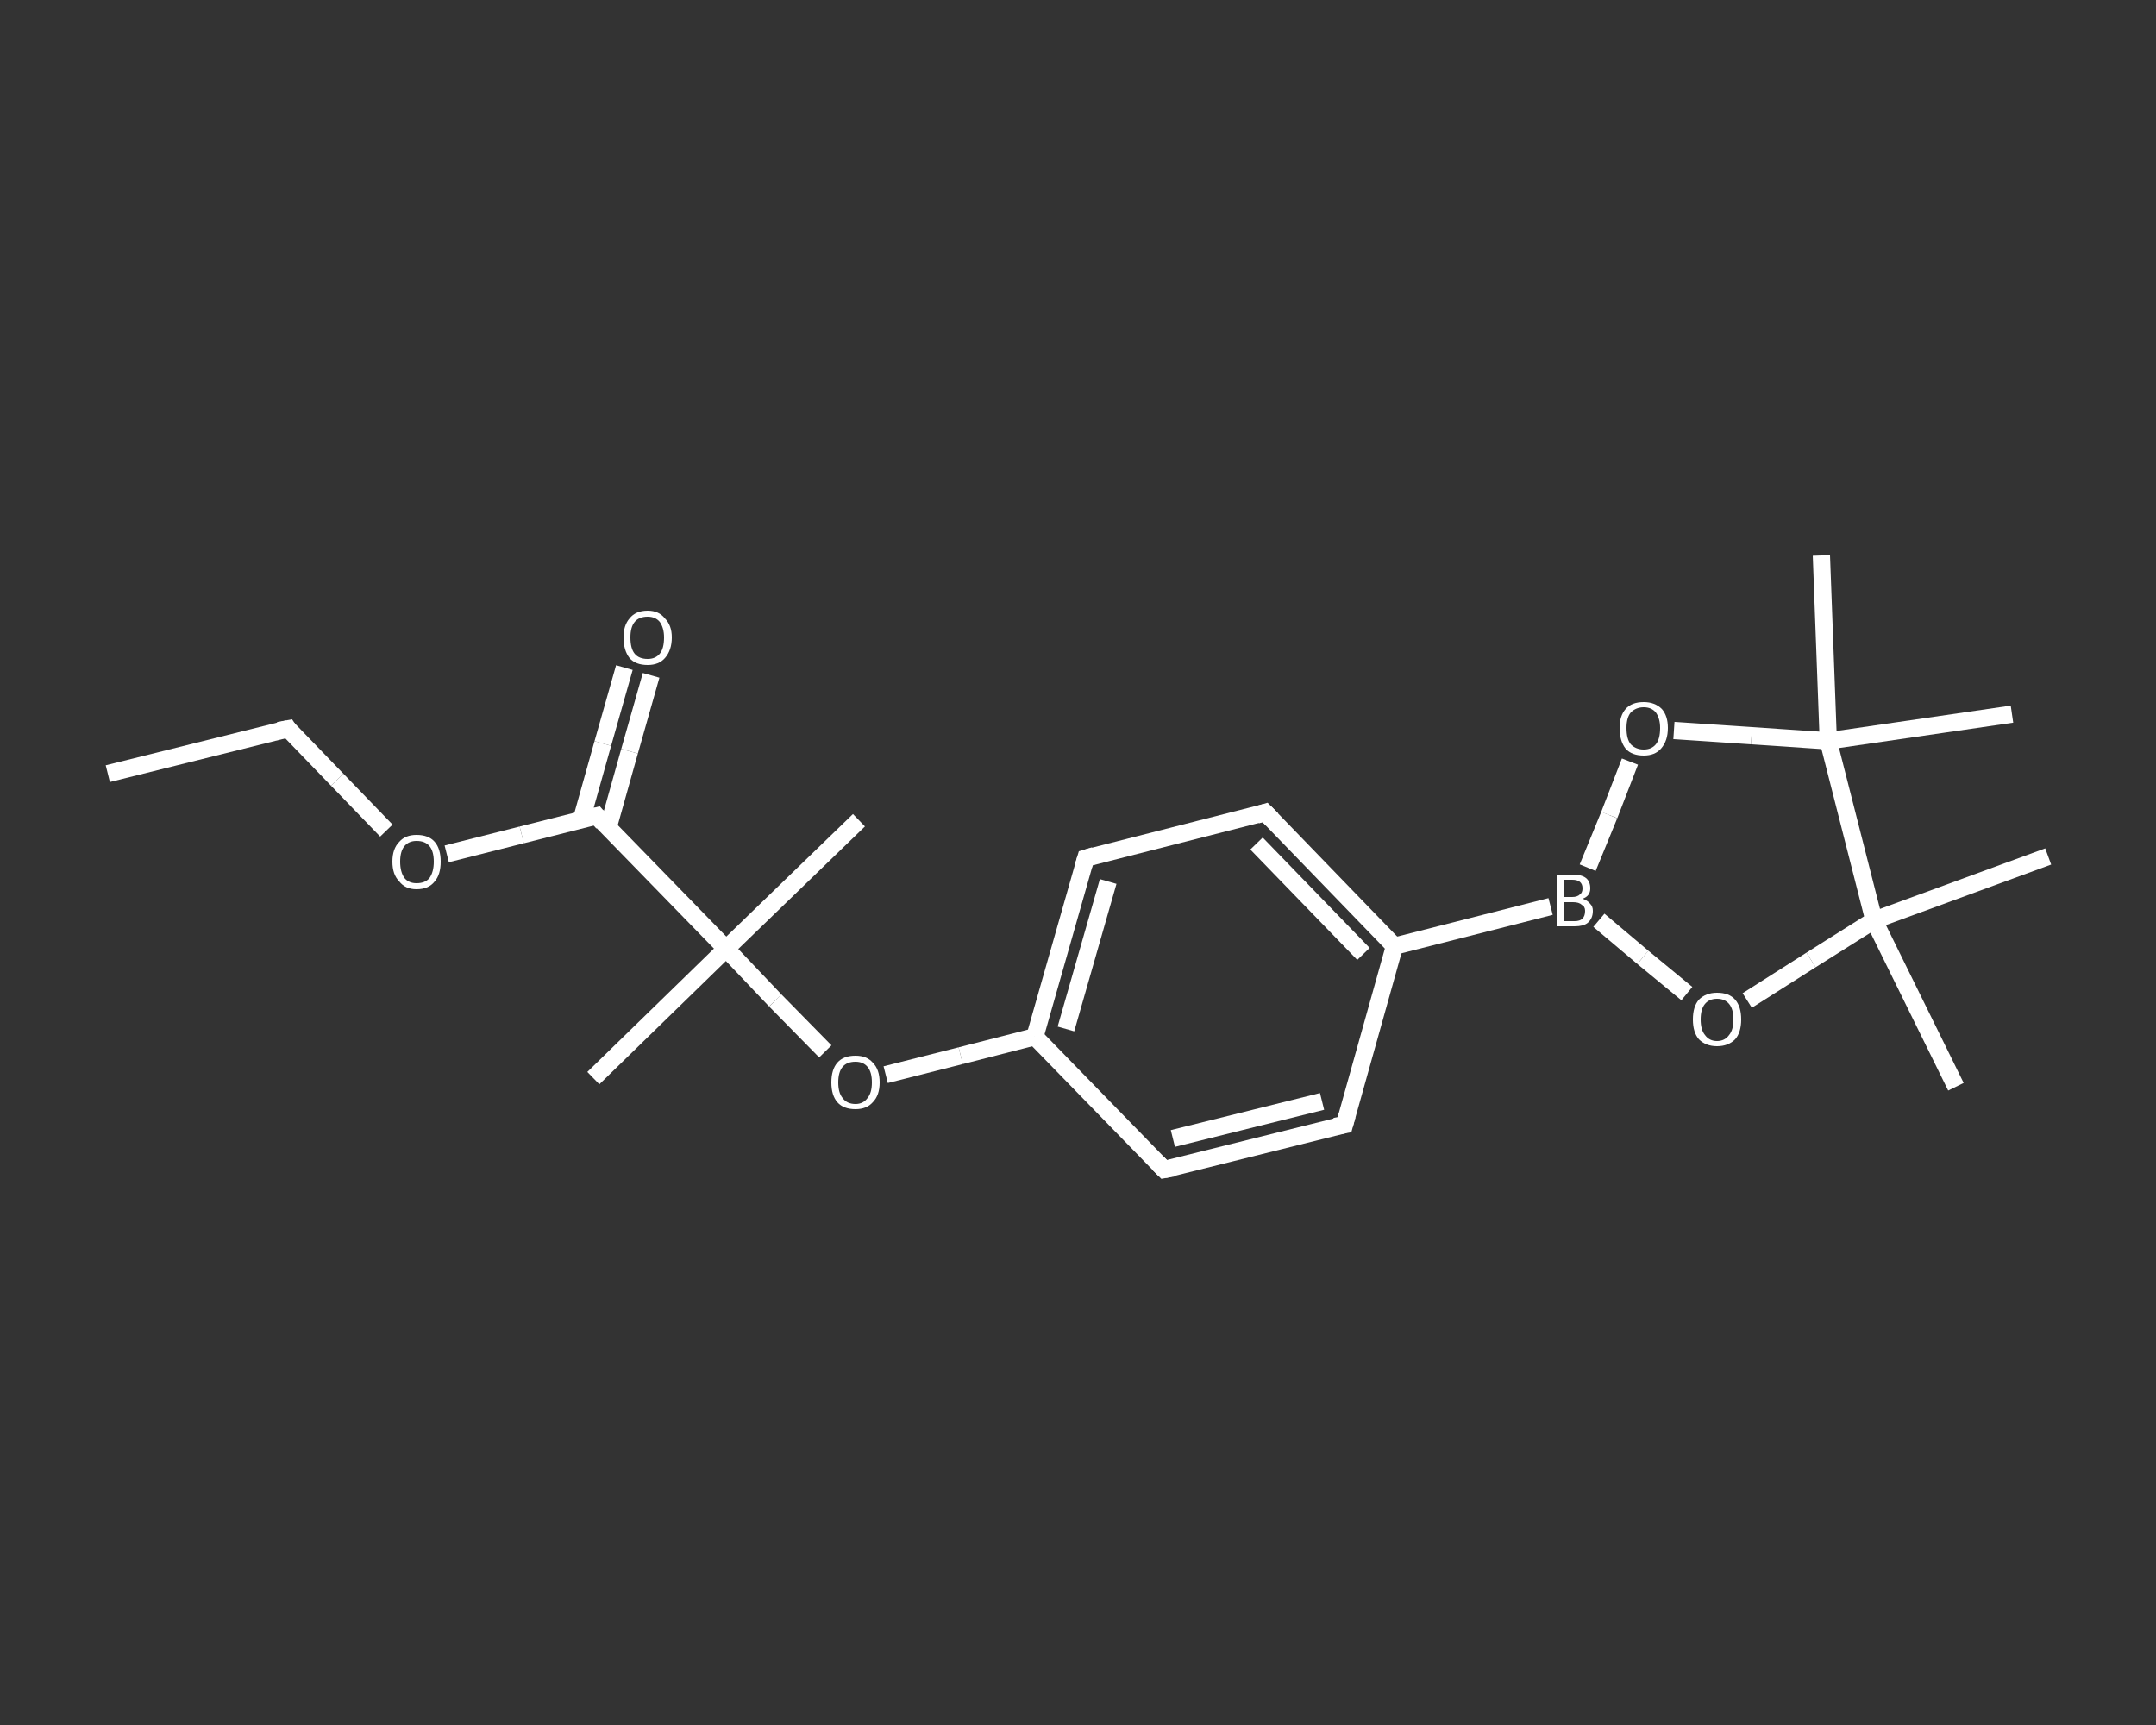 <?xml version='1.0' encoding='iso-8859-1'?>
<svg version='1.1' baseProfile='full'
              xmlns='http://www.w3.org/2000/svg'
                      xmlns:rdkit='http://www.rdkit.org/xml'
                      xmlns:xlink='http://www.w3.org/1999/xlink'
                  xml:space='preserve'
width='250px' height='200px' viewBox='0 0 250 200'>
<rect x="0" y="0" width="250" height="200" fill="#333333" stroke="none"/>
<!-- END OF HEADER -->
<rect style='opacity:1.0;fill:transparent;stroke:none' width='250.0' height='200.0' x='0.0' y='0.0'> </rect>
<path class='bond-0 atom-0 atom-1' d='M 12.5,89.7 L 33.4,84.5' style='fill:none;fill-rule:evenodd;stroke:#FFFFFF;stroke-width:2.0px;stroke-linecap:butt;stroke-linejoin:miter;stroke-opacity:1' />
<path class='bond-1 atom-1 atom-2' d='M 33.4,84.5 L 39.1,90.4' style='fill:none;fill-rule:evenodd;stroke:#FFFFFF;stroke-width:2.0px;stroke-linecap:butt;stroke-linejoin:miter;stroke-opacity:1' />
<path class='bond-1 atom-1 atom-2' d='M 39.1,90.4 L 44.8,96.3' style='fill:none;fill-rule:evenodd;stroke:#FFFFFF;stroke-width:2.0px;stroke-linecap:butt;stroke-linejoin:miter;stroke-opacity:1' />
<path class='bond-2 atom-2 atom-3' d='M 51.8,99.0 L 60.5,96.8' style='fill:none;fill-rule:evenodd;stroke:#FFFFFF;stroke-width:2.0px;stroke-linecap:butt;stroke-linejoin:miter;stroke-opacity:1' />
<path class='bond-2 atom-2 atom-3' d='M 60.5,96.8 L 69.2,94.6' style='fill:none;fill-rule:evenodd;stroke:#FFFFFF;stroke-width:2.0px;stroke-linecap:butt;stroke-linejoin:miter;stroke-opacity:1' />
<path class='bond-3 atom-3 atom-4' d='M 70.5,96.0 L 73.0,87.1' style='fill:none;fill-rule:evenodd;stroke:#FFFFFF;stroke-width:2.0px;stroke-linecap:butt;stroke-linejoin:miter;stroke-opacity:1' />
<path class='bond-3 atom-3 atom-4' d='M 73.0,87.1 L 75.5,78.3' style='fill:none;fill-rule:evenodd;stroke:#FFFFFF;stroke-width:2.0px;stroke-linecap:butt;stroke-linejoin:miter;stroke-opacity:1' />
<path class='bond-3 atom-3 atom-4' d='M 67.4,95.1 L 69.9,86.2' style='fill:none;fill-rule:evenodd;stroke:#FFFFFF;stroke-width:2.0px;stroke-linecap:butt;stroke-linejoin:miter;stroke-opacity:1' />
<path class='bond-3 atom-3 atom-4' d='M 69.9,86.2 L 72.4,77.4' style='fill:none;fill-rule:evenodd;stroke:#FFFFFF;stroke-width:2.0px;stroke-linecap:butt;stroke-linejoin:miter;stroke-opacity:1' />
<path class='bond-4 atom-3 atom-5' d='M 69.2,94.6 L 84.2,110.0' style='fill:none;fill-rule:evenodd;stroke:#FFFFFF;stroke-width:2.0px;stroke-linecap:butt;stroke-linejoin:miter;stroke-opacity:1' />
<path class='bond-5 atom-5 atom-6' d='M 84.2,110.0 L 68.8,125.0' style='fill:none;fill-rule:evenodd;stroke:#FFFFFF;stroke-width:2.0px;stroke-linecap:butt;stroke-linejoin:miter;stroke-opacity:1' />
<path class='bond-6 atom-5 atom-7' d='M 84.2,110.0 L 99.6,95.1' style='fill:none;fill-rule:evenodd;stroke:#FFFFFF;stroke-width:2.0px;stroke-linecap:butt;stroke-linejoin:miter;stroke-opacity:1' />
<path class='bond-7 atom-5 atom-8' d='M 84.2,110.0 L 89.9,116.0' style='fill:none;fill-rule:evenodd;stroke:#FFFFFF;stroke-width:2.0px;stroke-linecap:butt;stroke-linejoin:miter;stroke-opacity:1' />
<path class='bond-7 atom-5 atom-8' d='M 89.9,116.0 L 95.7,121.9' style='fill:none;fill-rule:evenodd;stroke:#FFFFFF;stroke-width:2.0px;stroke-linecap:butt;stroke-linejoin:miter;stroke-opacity:1' />
<path class='bond-8 atom-8 atom-9' d='M 102.7,124.6 L 111.4,122.4' style='fill:none;fill-rule:evenodd;stroke:#FFFFFF;stroke-width:2.0px;stroke-linecap:butt;stroke-linejoin:miter;stroke-opacity:1' />
<path class='bond-8 atom-8 atom-9' d='M 111.4,122.4 L 120.0,120.2' style='fill:none;fill-rule:evenodd;stroke:#FFFFFF;stroke-width:2.0px;stroke-linecap:butt;stroke-linejoin:miter;stroke-opacity:1' />
<path class='bond-9 atom-9 atom-10' d='M 120.0,120.2 L 125.9,99.5' style='fill:none;fill-rule:evenodd;stroke:#FFFFFF;stroke-width:2.0px;stroke-linecap:butt;stroke-linejoin:miter;stroke-opacity:1' />
<path class='bond-9 atom-9 atom-10' d='M 123.6,119.3 L 128.5,102.2' style='fill:none;fill-rule:evenodd;stroke:#FFFFFF;stroke-width:2.0px;stroke-linecap:butt;stroke-linejoin:miter;stroke-opacity:1' />
<path class='bond-10 atom-10 atom-11' d='M 125.9,99.5 L 146.7,94.2' style='fill:none;fill-rule:evenodd;stroke:#FFFFFF;stroke-width:2.0px;stroke-linecap:butt;stroke-linejoin:miter;stroke-opacity:1' />
<path class='bond-11 atom-11 atom-12' d='M 146.7,94.2 L 161.7,109.7' style='fill:none;fill-rule:evenodd;stroke:#FFFFFF;stroke-width:2.0px;stroke-linecap:butt;stroke-linejoin:miter;stroke-opacity:1' />
<path class='bond-11 atom-11 atom-12' d='M 145.7,97.8 L 158.1,110.6' style='fill:none;fill-rule:evenodd;stroke:#FFFFFF;stroke-width:2.0px;stroke-linecap:butt;stroke-linejoin:miter;stroke-opacity:1' />
<path class='bond-12 atom-12 atom-13' d='M 161.7,109.7 L 179.8,105.1' style='fill:none;fill-rule:evenodd;stroke:#FFFFFF;stroke-width:2.0px;stroke-linecap:butt;stroke-linejoin:miter;stroke-opacity:1' />
<path class='bond-13 atom-13 atom-14' d='M 184.1,100.6 L 186.6,94.5' style='fill:none;fill-rule:evenodd;stroke:#FFFFFF;stroke-width:2.0px;stroke-linecap:butt;stroke-linejoin:miter;stroke-opacity:1' />
<path class='bond-13 atom-13 atom-14' d='M 186.6,94.5 L 189.0,88.3' style='fill:none;fill-rule:evenodd;stroke:#FFFFFF;stroke-width:2.0px;stroke-linecap:butt;stroke-linejoin:miter;stroke-opacity:1' />
<path class='bond-14 atom-14 atom-15' d='M 194.1,84.7 L 203.1,85.3' style='fill:none;fill-rule:evenodd;stroke:#FFFFFF;stroke-width:2.0px;stroke-linecap:butt;stroke-linejoin:miter;stroke-opacity:1' />
<path class='bond-14 atom-14 atom-15' d='M 203.1,85.3 L 212.0,85.9' style='fill:none;fill-rule:evenodd;stroke:#FFFFFF;stroke-width:2.0px;stroke-linecap:butt;stroke-linejoin:miter;stroke-opacity:1' />
<path class='bond-15 atom-15 atom-16' d='M 212.0,85.9 L 211.2,64.4' style='fill:none;fill-rule:evenodd;stroke:#FFFFFF;stroke-width:2.0px;stroke-linecap:butt;stroke-linejoin:miter;stroke-opacity:1' />
<path class='bond-16 atom-15 atom-17' d='M 212.0,85.9 L 233.3,82.8' style='fill:none;fill-rule:evenodd;stroke:#FFFFFF;stroke-width:2.0px;stroke-linecap:butt;stroke-linejoin:miter;stroke-opacity:1' />
<path class='bond-17 atom-15 atom-18' d='M 212.0,85.9 L 217.3,106.7' style='fill:none;fill-rule:evenodd;stroke:#FFFFFF;stroke-width:2.0px;stroke-linecap:butt;stroke-linejoin:miter;stroke-opacity:1' />
<path class='bond-18 atom-18 atom-19' d='M 217.3,106.7 L 237.5,99.3' style='fill:none;fill-rule:evenodd;stroke:#FFFFFF;stroke-width:2.0px;stroke-linecap:butt;stroke-linejoin:miter;stroke-opacity:1' />
<path class='bond-19 atom-18 atom-20' d='M 217.3,106.7 L 226.8,126.0' style='fill:none;fill-rule:evenodd;stroke:#FFFFFF;stroke-width:2.0px;stroke-linecap:butt;stroke-linejoin:miter;stroke-opacity:1' />
<path class='bond-20 atom-18 atom-21' d='M 217.3,106.7 L 210.0,111.3' style='fill:none;fill-rule:evenodd;stroke:#FFFFFF;stroke-width:2.0px;stroke-linecap:butt;stroke-linejoin:miter;stroke-opacity:1' />
<path class='bond-20 atom-18 atom-21' d='M 210.0,111.3 L 202.6,116.0' style='fill:none;fill-rule:evenodd;stroke:#FFFFFF;stroke-width:2.0px;stroke-linecap:butt;stroke-linejoin:miter;stroke-opacity:1' />
<path class='bond-21 atom-12 atom-22' d='M 161.7,109.7 L 155.9,130.4' style='fill:none;fill-rule:evenodd;stroke:#FFFFFF;stroke-width:2.0px;stroke-linecap:butt;stroke-linejoin:miter;stroke-opacity:1' />
<path class='bond-22 atom-22 atom-23' d='M 155.9,130.4 L 135.0,135.6' style='fill:none;fill-rule:evenodd;stroke:#FFFFFF;stroke-width:2.0px;stroke-linecap:butt;stroke-linejoin:miter;stroke-opacity:1' />
<path class='bond-22 atom-22 atom-23' d='M 153.3,127.7 L 136.0,132.0' style='fill:none;fill-rule:evenodd;stroke:#FFFFFF;stroke-width:2.0px;stroke-linecap:butt;stroke-linejoin:miter;stroke-opacity:1' />
<path class='bond-23 atom-23 atom-9' d='M 135.0,135.6 L 120.0,120.2' style='fill:none;fill-rule:evenodd;stroke:#FFFFFF;stroke-width:2.0px;stroke-linecap:butt;stroke-linejoin:miter;stroke-opacity:1' />
<path class='bond-24 atom-21 atom-13' d='M 195.6,115.2 L 190.5,111.0' style='fill:none;fill-rule:evenodd;stroke:#FFFFFF;stroke-width:2.0px;stroke-linecap:butt;stroke-linejoin:miter;stroke-opacity:1' />
<path class='bond-24 atom-21 atom-13' d='M 190.5,111.0 L 185.4,106.7' style='fill:none;fill-rule:evenodd;stroke:#FFFFFF;stroke-width:2.0px;stroke-linecap:butt;stroke-linejoin:miter;stroke-opacity:1' />
<path d='M 32.3,84.7 L 33.4,84.5 L 33.6,84.8' style='fill:none;stroke:#FFFFFF;stroke-width:2.0px;stroke-linecap:butt;stroke-linejoin:miter;stroke-opacity:1;' />
<path d='M 68.8,94.7 L 69.2,94.6 L 69.9,95.4' style='fill:none;stroke:#FFFFFF;stroke-width:2.0px;stroke-linecap:butt;stroke-linejoin:miter;stroke-opacity:1;' />
<path d='M 125.6,100.5 L 125.9,99.5 L 126.9,99.2' style='fill:none;stroke:#FFFFFF;stroke-width:2.0px;stroke-linecap:butt;stroke-linejoin:miter;stroke-opacity:1;' />
<path d='M 145.7,94.5 L 146.7,94.2 L 147.5,95.0' style='fill:none;stroke:#FFFFFF;stroke-width:2.0px;stroke-linecap:butt;stroke-linejoin:miter;stroke-opacity:1;' />
<path d='M 156.2,129.3 L 155.9,130.4 L 154.8,130.6' style='fill:none;stroke:#FFFFFF;stroke-width:2.0px;stroke-linecap:butt;stroke-linejoin:miter;stroke-opacity:1;' />
<path d='M 136.1,135.4 L 135.0,135.6 L 134.3,134.9' style='fill:none;stroke:#FFFFFF;stroke-width:2.0px;stroke-linecap:butt;stroke-linejoin:miter;stroke-opacity:1;' />
<path class='atom-2' d='M 45.5 99.9
Q 45.5 98.4, 46.3 97.6
Q 47.0 96.8, 48.3 96.8
Q 49.7 96.8, 50.4 97.6
Q 51.1 98.4, 51.1 99.9
Q 51.1 101.4, 50.4 102.2
Q 49.7 103.1, 48.3 103.1
Q 47.0 103.1, 46.3 102.2
Q 45.5 101.4, 45.5 99.9
M 48.3 102.4
Q 49.3 102.4, 49.8 101.8
Q 50.3 101.1, 50.3 99.9
Q 50.3 98.7, 49.8 98.1
Q 49.3 97.5, 48.3 97.5
Q 47.4 97.5, 46.9 98.1
Q 46.4 98.7, 46.4 99.9
Q 46.4 101.1, 46.9 101.8
Q 47.4 102.4, 48.3 102.4
' fill='#FFFFFF'/>
<path class='atom-4' d='M 72.3 73.9
Q 72.3 72.5, 73.0 71.7
Q 73.7 70.8, 75.1 70.8
Q 76.4 70.8, 77.1 71.7
Q 77.9 72.5, 77.9 73.9
Q 77.9 75.4, 77.1 76.3
Q 76.4 77.1, 75.1 77.1
Q 73.7 77.1, 73.0 76.3
Q 72.3 75.4, 72.3 73.9
M 75.1 76.4
Q 76.0 76.4, 76.5 75.8
Q 77.0 75.2, 77.0 73.9
Q 77.0 72.8, 76.5 72.1
Q 76.0 71.5, 75.1 71.5
Q 74.1 71.5, 73.6 72.1
Q 73.1 72.7, 73.1 73.9
Q 73.1 75.2, 73.6 75.8
Q 74.1 76.4, 75.1 76.4
' fill='#FFFFFF'/>
<path class='atom-8' d='M 96.4 125.5
Q 96.4 124.0, 97.1 123.2
Q 97.8 122.4, 99.2 122.4
Q 100.5 122.4, 101.2 123.2
Q 102.0 124.0, 102.0 125.5
Q 102.0 127.0, 101.2 127.8
Q 100.5 128.6, 99.2 128.6
Q 97.8 128.6, 97.1 127.8
Q 96.4 127.0, 96.4 125.5
M 99.2 128.0
Q 100.1 128.0, 100.6 127.3
Q 101.1 126.7, 101.1 125.5
Q 101.1 124.3, 100.6 123.7
Q 100.1 123.1, 99.2 123.1
Q 98.2 123.1, 97.7 123.7
Q 97.2 124.3, 97.2 125.5
Q 97.2 126.7, 97.7 127.3
Q 98.2 128.0, 99.2 128.0
' fill='#FFFFFF'/>
<path class='atom-13' d='M 183.5 104.2
Q 184.1 104.4, 184.4 104.8
Q 184.7 105.1, 184.7 105.6
Q 184.7 106.5, 184.1 107.0
Q 183.6 107.4, 182.6 107.4
L 180.5 107.4
L 180.5 101.4
L 182.3 101.4
Q 183.4 101.4, 183.9 101.8
Q 184.4 102.2, 184.4 103.0
Q 184.4 103.9, 183.5 104.2
M 181.3 102.0
L 181.3 104.0
L 182.3 104.0
Q 182.9 104.0, 183.2 103.7
Q 183.5 103.5, 183.5 103.0
Q 183.5 102.0, 182.3 102.0
L 181.3 102.0
M 182.6 106.8
Q 183.2 106.8, 183.5 106.5
Q 183.8 106.2, 183.8 105.6
Q 183.8 105.1, 183.4 104.9
Q 183.1 104.6, 182.4 104.6
L 181.3 104.6
L 181.3 106.8
L 182.6 106.8
' fill='#FFFFFF'/>
<path class='atom-14' d='M 187.8 84.4
Q 187.8 83.0, 188.5 82.2
Q 189.2 81.4, 190.6 81.4
Q 191.9 81.4, 192.7 82.2
Q 193.4 83.0, 193.4 84.4
Q 193.4 85.9, 192.6 86.8
Q 191.9 87.6, 190.6 87.6
Q 189.2 87.6, 188.5 86.8
Q 187.8 85.9, 187.8 84.4
M 190.6 86.9
Q 191.5 86.9, 192.0 86.3
Q 192.5 85.7, 192.5 84.4
Q 192.5 83.3, 192.0 82.6
Q 191.5 82.0, 190.6 82.0
Q 189.7 82.0, 189.1 82.6
Q 188.6 83.2, 188.6 84.4
Q 188.6 85.7, 189.1 86.3
Q 189.7 86.9, 190.6 86.9
' fill='#FFFFFF'/>
<path class='atom-21' d='M 196.3 118.2
Q 196.3 116.7, 197.0 115.9
Q 197.8 115.1, 199.1 115.1
Q 200.5 115.1, 201.2 115.9
Q 201.9 116.7, 201.9 118.2
Q 201.9 119.7, 201.2 120.5
Q 200.4 121.3, 199.1 121.3
Q 197.8 121.3, 197.0 120.5
Q 196.3 119.7, 196.3 118.2
M 199.1 120.7
Q 200.0 120.7, 200.5 120.0
Q 201.0 119.4, 201.0 118.2
Q 201.0 117.0, 200.5 116.4
Q 200.0 115.8, 199.1 115.8
Q 198.2 115.8, 197.7 116.4
Q 197.2 117.0, 197.2 118.2
Q 197.2 119.4, 197.7 120.0
Q 198.2 120.7, 199.1 120.7
' fill='#FFFFFF'/>
</svg>
